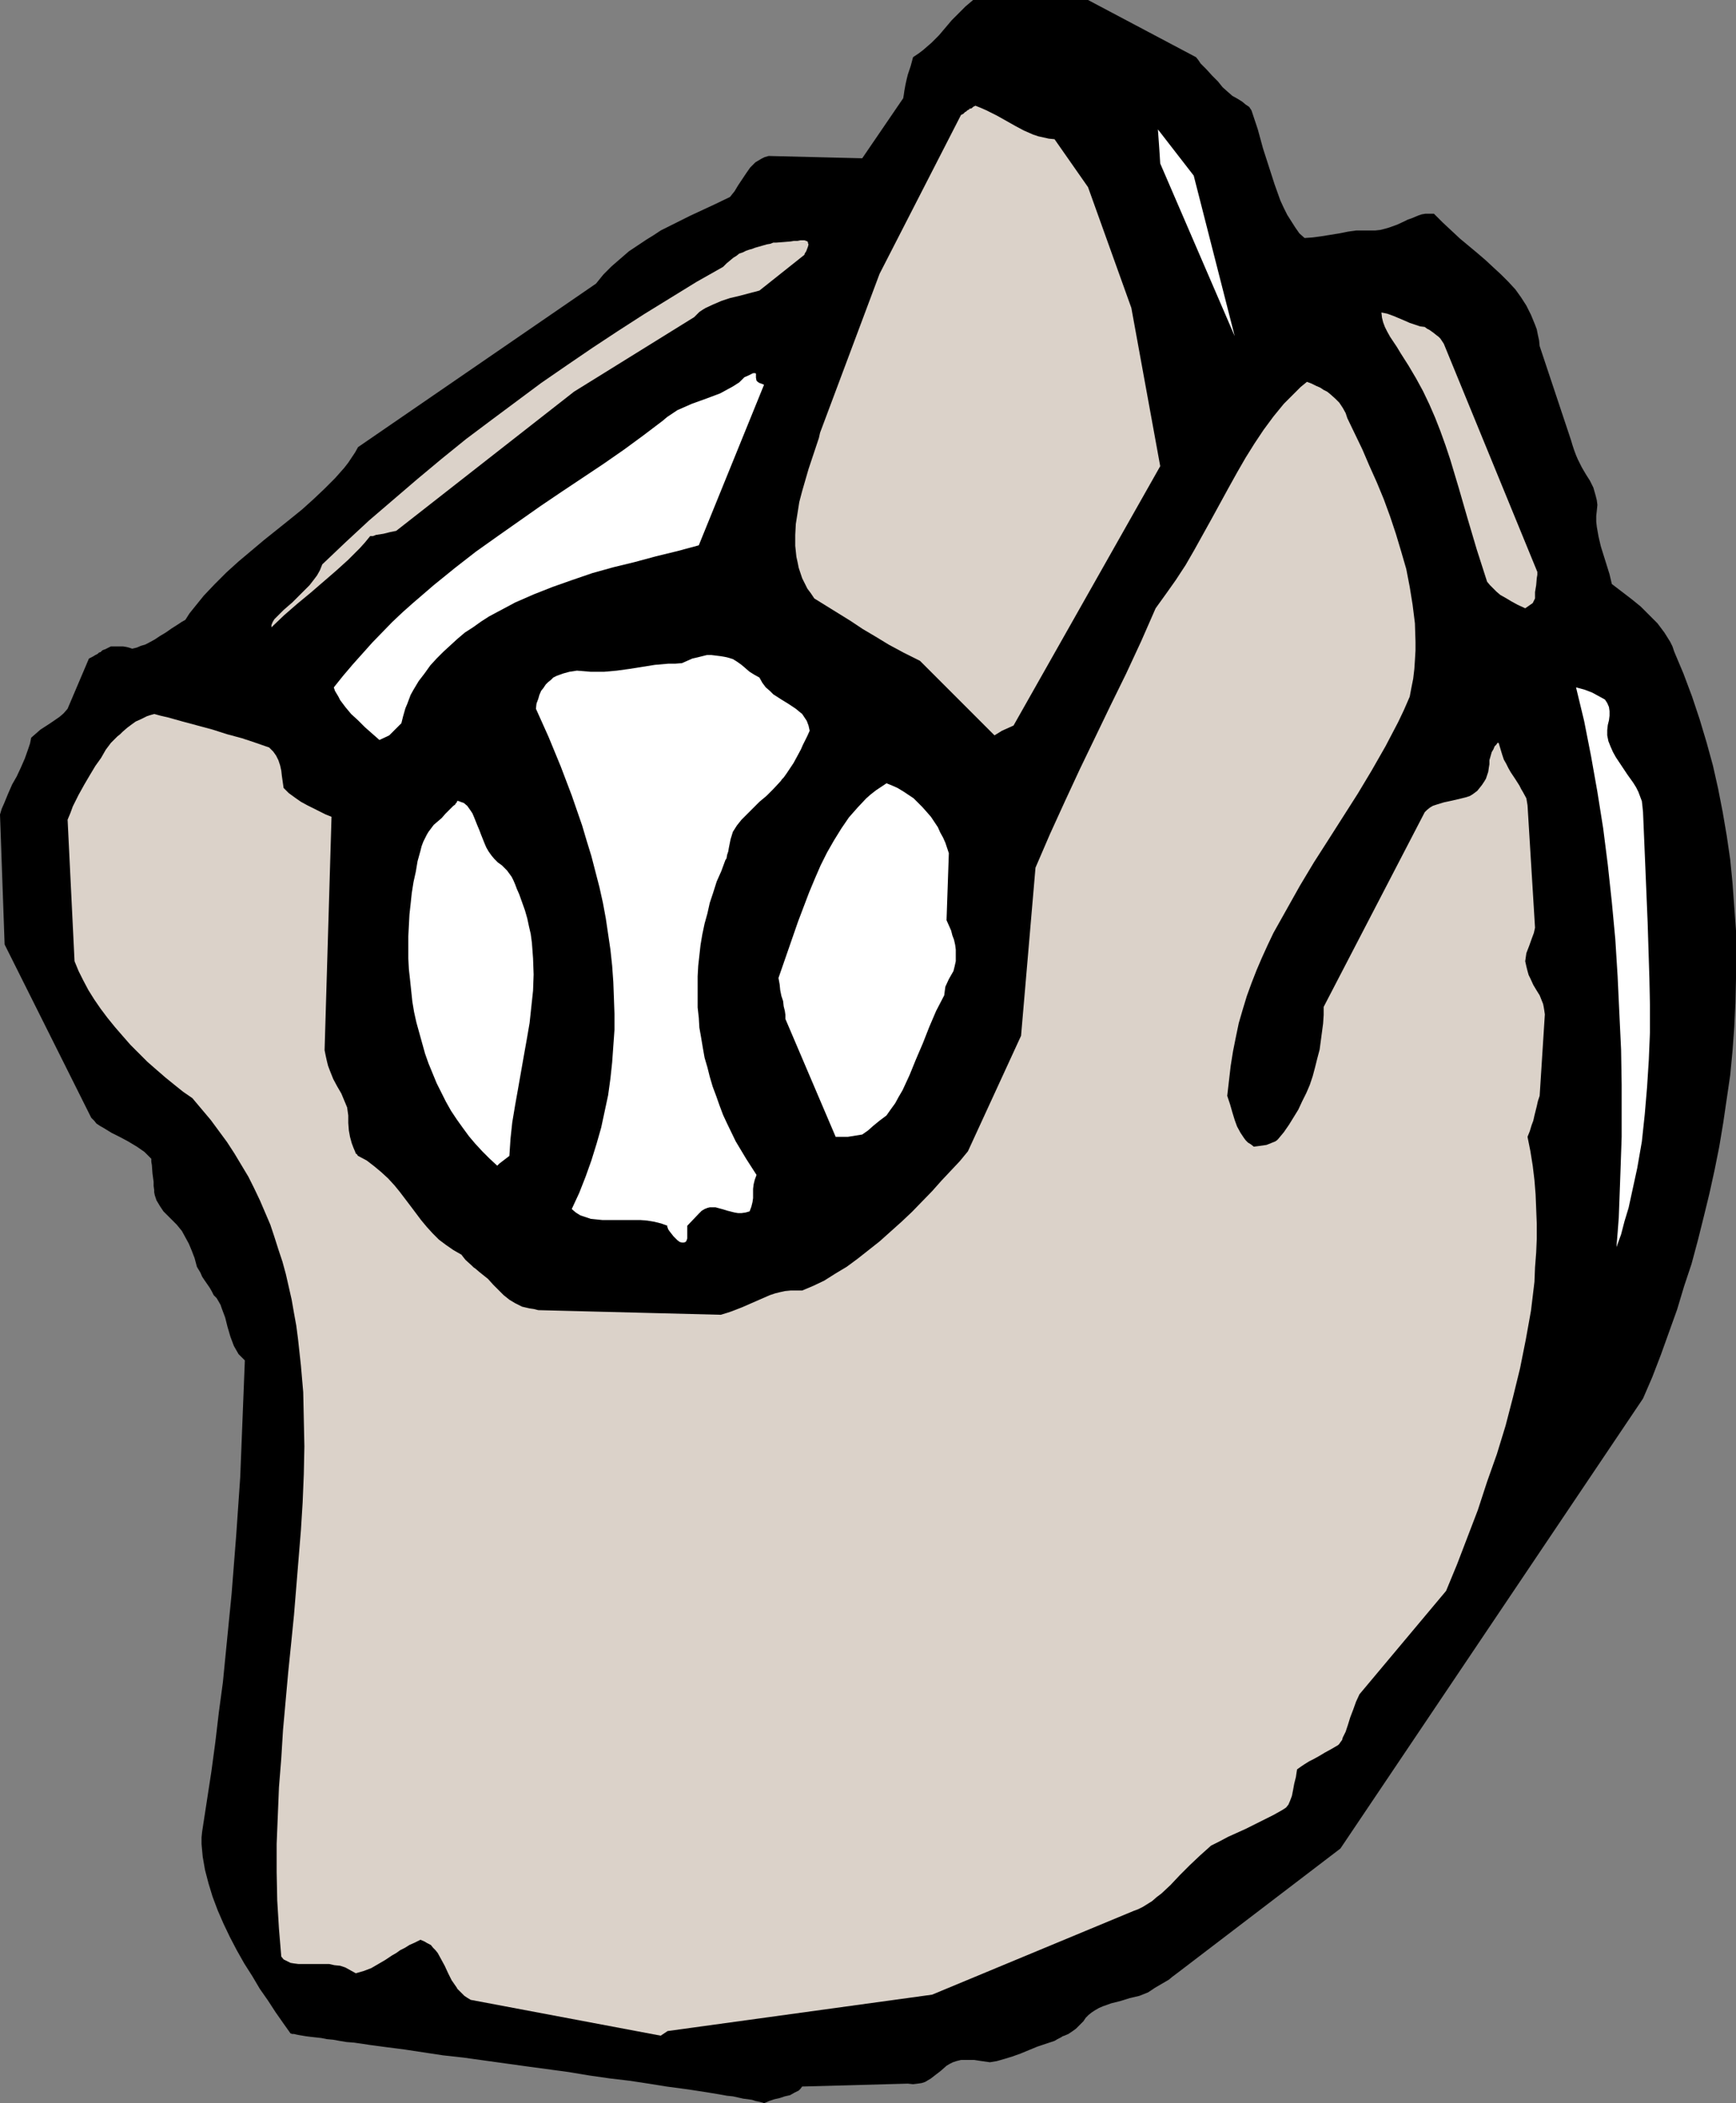 <?xml version="1.0" encoding="UTF-8" standalone="no"?>
<svg
   version="1.0"
   width="128.508mm"
   height="155.668mm"
   id="svg11"
   sodipodi:docname="Baseball - Glove &amp; Ball 1.wmf"
   xmlns:inkscape="http://www.inkscape.org/namespaces/inkscape"
   xmlns:sodipodi="http://sodipodi.sourceforge.net/DTD/sodipodi-0.dtd"
   xmlns="http://www.w3.org/2000/svg"
   xmlns:svg="http://www.w3.org/2000/svg">
  <rect width="100%" height="100%" fill="#808080" stroke="none"/>
  <sodipodi:namedview
     id="namedview11"
     pagecolor="#ffffff"
     bordercolor="#000000"
     borderopacity="0.25"
     inkscape:showpageshadow="2"
     inkscape:pageopacity="0.0"
     inkscape:pagecheckerboard="0"
     inkscape:deskcolor="#d1d1d1"
     inkscape:document-units="mm" />
  <defs
     id="defs1">
    <pattern
       id="WMFhbasepattern"
       patternUnits="userSpaceOnUse"
       width="6"
       height="6"
       x="0"
       y="0" />
  </defs>
  <path
     style="fill:#000000;fill-opacity:1;fill-rule:evenodd;stroke:none"
     d="m 81.273,568.801 0.485,0.162 h 0.485 l 0.646,0.162 0.808,0.162 0.969,0.162 0.969,0.162 1.293,0.162 1.454,0.162 1.454,0.162 1.616,0.323 1.777,0.162 1.777,0.323 1.939,0.323 2.1,0.162 2.262,0.323 2.1,0.323 2.424,0.323 2.424,0.323 5.009,0.646 5.332,0.808 5.332,0.808 5.817,0.646 5.817,0.808 11.634,1.616 11.957,1.616 5.817,0.97 5.655,0.808 5.494,0.646 5.332,0.808 5.009,0.808 4.847,0.646 2.262,0.323 2.1,0.323 2.1,0.323 1.939,0.323 1.939,0.323 1.777,0.323 1.616,0.162 1.454,0.323 1.454,0.323 1.293,0.162 1.131,0.162 0.969,0.323 0.808,0.162 0.646,0.162 0.646,0.162 0.323,0.162 1.454,-0.646 1.454,-0.485 1.454,-0.323 1.454,-0.485 1.454,-0.323 1.131,-0.646 1.293,-0.646 0.485,-0.485 0.485,-0.646 29.569,-0.808 1.454,0.162 1.293,-0.162 1.131,-0.162 0.969,-0.323 0.808,-0.485 0.808,-0.485 1.454,-1.131 0.646,-0.485 0.808,-0.646 1.454,-1.293 0.808,-0.485 0.969,-0.485 0.969,-0.323 1.293,-0.323 h 1.777 1.939 l 2.1,0.323 2.262,0.323 1.939,-0.323 2.262,-0.646 2.1,-0.646 2.262,-0.808 4.686,-1.939 2.424,-0.808 2.424,-0.808 0.808,-0.485 0.969,-0.485 0.485,-0.323 0.485,-0.162 1.131,-0.485 0.969,-0.646 1.131,-0.808 0.969,-0.97 1.131,-1.131 0.646,-0.97 0.808,-0.808 0.808,-0.646 0.969,-0.646 1.131,-0.646 1.131,-0.485 2.262,-0.808 2.585,-0.646 2.585,-0.808 2.747,-0.646 2.424,-0.97 0.969,-0.646 0.969,-0.646 1.939,-1.131 1.939,-1.131 0.969,-0.808 1.293,-0.97 45.726,-34.904 84.666,-125.879 2.585,-5.979 2.424,-6.302 2.262,-6.302 2.262,-6.302 1.939,-6.464 2.1,-6.302 1.777,-6.625 1.616,-6.464 1.616,-6.625 1.454,-6.625 1.293,-6.464 1.131,-6.787 0.969,-6.625 0.969,-6.625 0.646,-6.787 0.485,-6.625 0.323,-6.787 0.162,-6.787 v -6.625 -6.787 l -0.485,-6.625 -0.485,-6.625 -0.646,-6.625 -0.969,-6.625 -1.131,-6.625 -1.293,-6.625 -1.454,-6.464 -1.777,-6.464 -1.939,-6.464 -2.1,-6.302 -2.424,-6.464 -2.585,-6.14 -0.485,-1.454 -0.646,-1.293 -0.808,-1.293 -0.808,-1.293 -1.939,-2.585 -2.262,-2.262 -2.424,-2.424 -2.585,-2.101 -2.747,-2.101 -2.747,-2.101 -0.646,-2.747 -0.808,-2.585 -0.808,-2.585 -0.808,-2.585 -0.646,-2.747 -0.485,-2.747 -0.162,-1.454 v -1.616 l 0.162,-1.454 0.162,-1.616 -0.162,-1.293 -0.323,-1.293 -0.323,-1.131 -0.323,-1.131 -0.969,-1.939 -1.131,-1.778 -1.131,-1.939 -1.131,-2.262 -0.485,-1.131 -0.485,-1.293 -0.485,-1.454 -0.485,-1.616 -8.725,-26.178 -0.162,-1.616 -0.323,-1.454 -0.323,-1.616 -0.485,-1.293 -1.131,-2.747 -1.293,-2.585 -1.454,-2.262 -1.616,-2.262 -1.939,-2.101 -2.1,-2.101 -2.1,-1.939 -2.262,-2.101 -2.262,-1.939 -4.847,-4.04 -2.424,-2.262 -2.424,-2.262 -2.424,-2.424 h -1.131 -1.293 l -0.969,0.162 -0.969,0.323 -1.939,0.808 -0.969,0.323 -0.969,0.485 -2.1,0.97 -2.262,0.808 -1.131,0.323 -1.293,0.323 -1.454,0.162 h -1.616 -0.808 -0.969 -0.969 -0.969 l -2.262,0.323 -2.424,0.485 -5.009,0.808 -2.424,0.323 -2.262,0.162 -1.454,-1.293 -1.131,-1.616 -1.131,-1.778 -1.131,-1.778 -0.969,-1.939 -0.969,-2.101 -0.808,-2.262 -0.808,-2.262 -1.616,-5.009 -1.616,-5.009 -1.454,-5.333 -1.777,-5.333 -0.646,-0.97 -0.969,-0.646 -0.969,-0.808 -1.293,-0.808 -1.454,-0.808 -1.293,-1.131 -1.454,-1.293 -0.646,-0.808 -0.646,-0.808 -1.616,-1.616 -1.616,-1.778 -1.616,-1.616 -0.646,-0.97 -0.646,-0.808 L 304.411,0 h -32.154 l -2.1,1.778 -1.939,1.939 -1.939,1.939 -1.777,2.101 -1.777,2.101 -2.1,2.101 -2.424,2.101 -1.293,0.97 -1.454,0.97 -0.646,2.424 -0.808,2.424 -0.323,1.293 -0.323,1.454 -0.323,1.778 -0.162,1.131 -0.162,0.97 -11.472,16.805 -26.175,-0.646 -1.131,0.323 -0.969,0.485 -0.808,0.485 -0.808,0.485 -1.454,1.454 -1.131,1.616 -2.262,3.393 -0.969,1.616 -1.293,1.616 -4.363,2.101 -4.524,2.101 -2.424,1.131 -2.585,1.293 -2.585,1.293 -2.908,1.454 -0.969,0.646 -0.969,0.646 -2.1,1.293 -2.424,1.616 -2.424,1.616 -2.424,2.101 -2.424,2.101 -2.262,2.262 -2.1,2.585 -66.57,45.73 -0.808,1.454 -0.969,1.454 -0.969,1.454 -1.131,1.454 -2.585,2.909 -2.908,2.909 -3.07,2.909 -3.232,2.909 -3.393,2.747 -7.271,5.817 -7.109,5.979 -3.393,3.07 -3.232,3.232 -3.07,3.232 -2.747,3.393 -1.293,1.616 -1.131,1.778 -1.131,0.646 -0.969,0.646 -1.777,1.131 -1.616,1.131 -1.616,0.97 -1.454,0.97 -1.777,0.97 -0.969,0.485 -1.131,0.323 -1.131,0.485 -1.293,0.323 -0.485,-0.162 -0.485,-0.162 -0.646,-0.162 -0.969,-0.162 H 32.639 31.023 l -0.969,0.485 -0.646,0.323 -0.485,0.162 -0.323,0.162 -0.162,0.162 -0.162,0.162 v 0 l -0.162,0.162 h -0.162 l -0.323,0.162 -0.323,0.323 -0.646,0.323 -0.808,0.485 -0.969,0.485 -5.978,14.058 -1.131,1.293 -1.131,0.97 -2.585,1.778 -2.747,1.778 -1.293,1.131 -1.293,1.131 -0.323,1.616 -0.485,1.454 -0.969,2.747 -1.131,2.585 -1.131,2.424 -1.293,2.262 -1.131,2.585 -1.131,2.747 -0.646,1.454 L 0,227.843 l 1.293,36.358 24.237,48.477 0.808,0.808 0.646,0.808 0.969,0.646 1.131,0.646 2.1,1.293 2.262,1.131 2.424,1.293 2.424,1.454 2.1,1.454 0.969,0.97 0.969,0.97 v 0.808 l 0.162,0.97 0.162,2.262 0.323,2.424 v 1.131 l 0.162,1.131 v 0.646 l 0.162,0.808 0.485,1.454 0.969,1.616 0.969,1.454 0.969,0.97 0.969,0.97 0.969,0.97 0.808,0.808 1.454,1.778 0.969,1.778 0.969,1.778 0.808,1.939 0.808,2.101 0.646,2.424 0.485,0.808 0.485,0.808 0.485,1.131 0.646,0.97 1.454,2.101 0.646,1.131 0.485,0.97 0.808,0.808 0.485,0.808 0.646,1.131 0.323,0.97 0.969,2.585 0.646,2.585 0.808,2.747 0.969,2.585 0.646,1.131 0.646,1.131 0.969,0.97 0.808,0.808 -0.646,16.321 -0.646,16.321 -1.131,16.321 -1.293,16.482 -1.616,16.321 -0.808,8.241 -1.131,8.403 -0.969,8.241 -1.131,8.403 -1.293,8.403 -1.293,8.403 -0.162,1.616 v 1.778 l 0.162,1.778 0.162,1.778 0.646,3.717 0.969,3.717 1.131,3.717 1.454,3.878 1.616,3.717 1.777,3.717 1.939,3.717 2.1,3.717 2.262,3.555 2.1,3.555 2.262,3.232 2.1,3.232 2.262,3.232 z"
     id="path1" />
  <path
     style="fill:#dbd2c9;fill-opacity:1;fill-rule:evenodd;stroke:none"
     d="m 186.783,568.154 74.002,-10.18 56.39,-23.431 1.293,-0.485 1.293,-0.646 1.293,-0.808 1.293,-0.808 1.293,-1.131 1.293,-0.97 2.585,-2.424 2.585,-2.747 2.747,-2.747 2.908,-2.747 3.07,-2.747 2.262,-1.131 2.424,-1.293 5.009,-2.262 5.17,-2.585 2.585,-1.293 2.585,-1.454 0.969,-0.646 0.646,-0.808 0.485,-1.131 0.485,-1.293 0.323,-1.616 0.323,-1.778 0.485,-1.939 0.162,-1.131 0.162,-0.97 1.131,-0.808 0.969,-0.646 1.293,-0.808 1.293,-0.646 1.454,-0.808 1.616,-0.97 1.777,-0.97 1.939,-1.131 0.323,-0.323 0.323,-0.485 0.485,-0.646 0.162,-0.646 0.808,-1.616 0.646,-1.939 0.646,-2.101 0.808,-2.101 0.808,-2.262 0.969,-2.101 24.237,-28.925 3.07,-7.433 2.908,-7.595 2.908,-7.595 2.585,-7.918 2.747,-7.756 2.424,-7.918 2.1,-8.08 1.939,-7.918 1.616,-8.08 1.454,-8.08 0.485,-4.04 0.485,-4.04 0.162,-4.04 0.323,-4.201 0.162,-3.878 v -4.04 l -0.162,-4.201 -0.162,-4.04 -0.323,-4.04 -0.485,-4.04 -0.646,-4.04 -0.808,-4.04 0.646,-1.616 0.485,-1.616 0.485,-1.293 0.323,-1.454 0.646,-2.585 0.323,-1.454 0.485,-1.454 1.454,-22.784 -0.162,-1.131 -0.162,-0.97 -0.162,-0.808 -0.323,-0.808 -0.646,-1.616 -0.808,-1.293 -0.969,-1.616 -0.808,-1.778 -0.485,-0.97 -0.323,-1.131 -0.323,-1.293 -0.323,-1.454 0.162,-1.131 0.162,-1.131 0.808,-2.101 0.808,-2.262 0.485,-1.293 0.323,-1.454 -2.1,-34.257 -0.162,-0.97 -0.162,-0.97 -0.969,-1.778 -0.485,-0.808 -0.485,-0.97 -1.131,-1.778 -1.293,-1.939 -0.646,-1.131 -0.646,-1.293 -0.646,-1.131 -0.485,-1.454 -0.485,-1.616 -0.485,-1.616 h -0.323 l -0.323,0.485 -0.485,0.485 -0.323,0.808 -0.485,0.808 -0.323,1.131 -0.323,1.131 v 1.131 l -0.162,0.97 -0.162,1.131 -0.323,0.97 -0.323,0.97 -0.485,0.808 -0.646,0.97 -0.646,0.808 -0.646,0.808 -0.646,0.485 -0.646,0.485 -0.808,0.485 -0.969,0.323 -1.939,0.485 -2.1,0.485 -2.262,0.485 -2.1,0.646 -0.969,0.323 -0.808,0.485 -0.808,0.646 -0.646,0.646 -28.276,54.456 v 2.262 l -0.162,2.424 -0.323,2.424 -0.323,2.424 -0.323,2.424 -0.646,2.424 -0.646,2.585 -0.646,2.424 -0.808,2.424 -0.969,2.262 -1.131,2.262 -1.131,2.424 -1.293,2.101 -1.293,2.101 -1.454,2.101 -1.616,1.939 -0.323,0.323 -0.485,0.323 -0.808,0.323 -0.808,0.323 -0.808,0.323 -1.131,0.162 -1.131,0.162 -1.293,0.162 -0.808,-0.646 -0.808,-0.485 -0.646,-0.646 -0.485,-0.646 -0.969,-1.454 -0.969,-1.778 -0.646,-1.778 -0.646,-2.101 -0.646,-2.262 -0.808,-2.424 0.485,-4.201 0.485,-4.201 0.646,-4.04 0.808,-4.04 0.808,-3.878 1.131,-3.878 1.131,-3.717 1.293,-3.555 1.454,-3.717 1.454,-3.393 1.616,-3.555 1.616,-3.393 3.716,-6.625 3.716,-6.625 3.878,-6.464 4.039,-6.302 8.24,-12.927 3.878,-6.464 3.878,-6.787 3.555,-6.787 1.616,-3.393 1.616,-3.717 0.485,-2.585 0.485,-2.424 0.323,-2.747 0.162,-2.424 0.162,-2.747 v -2.424 l -0.162,-5.171 -0.646,-5.171 -0.808,-5.009 -0.969,-5.009 -1.454,-5.009 -1.454,-4.848 -1.616,-4.848 -1.777,-4.848 -1.939,-4.686 -2.1,-4.686 -1.939,-4.525 -2.1,-4.363 -2.1,-4.363 -0.485,-1.454 -0.808,-1.454 -0.969,-1.454 -1.131,-1.131 -1.454,-1.293 -0.808,-0.646 -0.969,-0.485 -0.969,-0.646 -1.131,-0.485 -1.293,-0.646 -1.293,-0.485 -1.777,1.454 -1.454,1.454 -3.232,3.232 -2.908,3.555 -2.747,3.717 -2.585,3.878 -2.424,3.878 -2.424,4.201 -2.424,4.363 -4.686,8.564 -4.847,8.726 -2.424,4.201 -2.747,4.201 -2.747,3.878 -2.908,4.04 -4.039,9.211 -4.201,9.049 -4.363,8.888 -4.201,8.726 -4.363,9.049 -4.201,9.049 -4.201,9.211 -4.039,9.372 -4.039,47.023 -14.865,32.318 -2.262,2.747 -2.585,2.747 -2.585,2.747 -2.585,2.909 -5.655,5.817 -2.908,2.747 -3.07,2.747 -3.07,2.747 -3.07,2.424 -3.07,2.424 -3.07,2.262 -3.232,1.939 -3.07,1.939 -3.07,1.454 -3.07,1.293 h -1.616 -1.616 l -1.616,0.162 -1.454,0.323 -1.293,0.323 -1.454,0.485 -2.585,1.131 -2.585,1.131 -2.585,1.131 -2.908,1.131 -1.454,0.485 -1.616,0.485 -51.058,-1.293 -1.293,-0.323 -1.131,-0.162 -2.1,-0.485 -1.939,-0.97 -1.616,-0.97 -1.616,-1.293 -1.454,-1.454 -1.454,-1.454 -1.454,-1.616 -2.424,-1.939 -1.131,-0.97 -0.485,-0.323 -0.485,-0.485 -1.777,-1.616 -0.646,-0.808 -0.485,-0.646 -2.262,-1.293 -2.1,-1.454 -1.939,-1.454 -1.777,-1.778 -1.616,-1.778 -1.616,-1.939 -2.908,-3.878 -3.07,-4.04 -1.454,-1.778 -1.777,-1.939 -1.939,-1.778 -1.939,-1.616 -2.1,-1.616 -2.424,-1.293 -0.162,-0.162 -0.162,-0.323 -0.323,-0.162 -0.162,-0.485 -0.485,-1.131 -0.485,-1.293 -0.485,-1.778 -0.323,-1.778 -0.162,-2.101 v -2.101 l -0.162,-1.131 -0.162,-1.131 -0.808,-1.939 -0.808,-1.939 -1.131,-1.939 -1.131,-2.101 -0.969,-2.424 -0.485,-1.293 -0.323,-1.293 -0.323,-1.454 -0.323,-1.616 1.939,-65.283 -1.616,-0.646 -1.616,-0.808 -3.555,-1.778 -1.777,-0.97 -1.616,-1.131 -1.777,-1.293 -1.454,-1.454 -0.485,-3.393 -0.162,-1.454 -0.323,-1.454 -0.485,-1.454 -0.646,-1.293 -0.808,-1.131 -1.131,-1.131 -3.716,-1.293 -3.878,-1.293 -4.201,-1.131 -4.039,-1.293 -8.402,-2.262 -4.039,-1.131 -2.1,-0.485 -1.777,-0.485 -1.131,0.323 -0.969,0.323 -1.616,0.808 -1.454,0.646 -1.131,0.808 -1.293,0.97 -1.293,1.131 -0.646,0.646 -0.808,0.646 -0.808,0.808 -0.969,0.97 -1.454,1.939 -1.293,2.262 -1.616,2.262 -1.454,2.424 -1.616,2.747 -1.616,2.909 -1.616,3.232 -0.646,1.778 -0.808,1.939 1.939,39.59 1.131,2.747 1.293,2.585 1.454,2.747 1.616,2.585 1.777,2.585 1.939,2.585 2.1,2.585 2.1,2.424 2.262,2.585 4.686,4.686 2.585,2.262 2.424,2.101 2.585,2.101 2.424,1.939 2.585,1.778 2.585,3.07 2.585,3.07 2.262,3.07 2.262,3.07 2.1,3.232 1.939,3.232 1.939,3.232 1.616,3.232 1.616,3.393 1.454,3.393 1.454,3.393 1.131,3.393 1.131,3.555 1.131,3.393 0.969,3.555 0.808,3.555 0.808,3.555 0.646,3.717 0.646,3.555 0.485,3.717 0.808,7.433 0.646,7.433 0.162,7.595 0.162,7.595 -0.162,7.756 -0.323,7.918 -0.485,7.756 -0.646,7.918 -1.293,15.836 -0.808,8.08 -0.808,7.918 -1.454,16.159 -0.485,7.918 -0.646,8.08 -0.323,7.918 -0.323,7.918 v 7.918 l 0.162,7.918 0.485,7.918 0.646,7.756 0.646,0.808 0.969,0.485 0.969,0.485 0.969,0.162 1.293,0.162 h 6.948 1.616 l 1.454,0.323 1.616,0.162 1.454,0.485 1.454,0.808 1.454,0.808 1.131,-0.323 1.131,-0.323 2.1,-0.808 1.939,-1.131 1.939,-1.131 1.939,-1.293 1.131,-0.646 1.131,-0.808 1.293,-0.646 1.293,-0.808 1.454,-0.646 1.616,-0.808 1.131,0.485 0.808,0.485 0.969,0.485 0.646,0.808 0.646,0.646 0.646,0.808 0.969,1.778 0.969,1.778 0.969,2.101 0.969,1.939 1.454,2.101 v 0 l 0.162,0.323 0.323,0.323 0.485,0.485 0.485,0.485 0.646,0.646 0.969,0.646 0.808,0.485 53.159,10.019 z"
     id="path2" />
  <path
     style="fill:#ffffff;fill-opacity:1;fill-rule:evenodd;stroke:none"
     d="m 192.276,342.896 3.232,-3.393 0.808,-0.808 0.808,-0.485 0.808,-0.323 0.646,-0.162 h 0.808 0.808 l 1.777,0.485 1.616,0.485 1.939,0.485 0.969,0.162 h 0.969 l 1.131,-0.162 1.131,-0.323 0.485,-1.293 0.323,-1.293 0.162,-1.131 v -2.585 l 0.162,-1.293 0.323,-1.293 0.485,-1.293 -2.908,-4.525 -2.908,-4.848 -2.424,-5.009 -1.131,-2.424 -0.969,-2.585 -0.969,-2.747 -0.969,-2.585 -0.808,-2.747 -0.646,-2.585 -0.808,-2.747 -0.485,-2.747 -0.485,-2.909 -0.485,-2.747 -0.162,-2.747 -0.323,-2.909 v -2.909 -2.909 -2.909 l 0.162,-2.909 0.323,-2.909 0.323,-2.909 0.485,-2.909 0.646,-3.07 0.808,-2.909 0.646,-2.909 0.969,-2.909 0.969,-3.07 1.293,-2.909 1.131,-3.07 0.323,-0.485 0.162,-0.97 0.323,-0.97 0.162,-0.97 0.485,-2.424 0.646,-2.101 1.131,-1.778 1.293,-1.616 1.616,-1.616 1.616,-1.616 1.777,-1.778 1.939,-1.616 1.939,-1.939 2.1,-2.262 0.323,-0.485 0.485,-0.485 0.808,-1.131 0.969,-1.454 0.969,-1.454 0.969,-1.778 1.131,-2.101 0.485,-1.131 0.646,-1.293 0.646,-1.293 0.646,-1.454 -0.323,-1.454 -0.485,-1.293 -0.646,-0.97 -0.646,-0.97 -0.808,-0.646 -0.969,-0.808 -1.939,-1.293 -2.1,-1.293 -2.262,-1.454 -0.969,-0.97 -1.131,-0.97 -0.969,-1.293 -0.808,-1.454 -1.454,-0.808 -1.293,-0.808 -2.262,-1.939 -1.131,-0.808 -1.293,-0.808 -1.616,-0.485 -0.808,-0.162 -0.969,-0.162 -1.293,-0.162 -1.293,-0.162 h -1.293 l -1.293,0.323 -1.293,0.323 -1.454,0.323 -1.454,0.646 -1.454,0.646 -1.939,0.162 h -1.939 l -3.716,0.323 -7.109,1.131 -3.555,0.485 -3.555,0.323 h -3.716 l -1.939,-0.162 -1.939,-0.162 -2.1,0.323 -1.777,0.485 -1.777,0.646 -0.969,0.485 -0.646,0.646 -0.808,0.646 -0.646,0.646 -0.646,0.97 -0.646,0.808 -0.485,1.131 -0.323,1.131 -0.485,1.293 -0.162,1.454 3.555,7.918 3.393,8.241 3.07,8.08 2.908,8.403 1.293,4.363 1.293,4.201 1.131,4.363 1.131,4.363 0.969,4.363 0.808,4.363 0.646,4.363 0.646,4.363 0.485,4.525 0.323,4.525 0.162,4.363 0.162,4.525 v 4.525 l -0.323,4.525 -0.323,4.525 -0.485,4.525 -0.646,4.686 -0.969,4.525 -0.969,4.525 -1.293,4.525 -1.454,4.686 -1.616,4.525 -1.777,4.525 -2.1,4.525 1.131,0.97 1.293,0.808 1.454,0.485 1.454,0.485 1.616,0.162 1.616,0.162 h 3.393 1.777 1.777 3.716 l 1.939,0.162 1.939,0.323 1.939,0.485 1.777,0.646 -0.162,0.162 0.162,0.323 0.162,0.485 0.323,0.485 1.131,1.454 1.131,1.131 0.646,0.485 0.646,0.162 h 0.485 l 0.485,-0.162 0.162,-0.162 0.162,-0.323 0.162,-0.485 v -0.485 -2.101 z"
     id="path3" />
  <path
     style="fill:#ffffff;fill-opacity:1;fill-rule:evenodd;stroke:none"
     d="m 452.253,348.875 1.293,-3.555 0.969,-3.717 1.131,-3.717 0.808,-3.717 0.808,-3.717 0.808,-3.717 1.293,-7.433 0.808,-7.595 0.646,-7.595 0.485,-7.595 0.323,-7.756 v -7.595 l -0.162,-7.595 -0.485,-15.513 -0.646,-15.513 -0.646,-15.351 -0.162,-1.616 -0.162,-1.454 -0.485,-1.293 -0.485,-1.293 -0.646,-1.293 -0.808,-1.293 -1.616,-2.262 -1.616,-2.424 -1.616,-2.424 -0.808,-1.454 -0.646,-1.454 -0.646,-1.616 -0.323,-1.616 v -1.454 l 0.162,-1.454 0.323,-1.293 0.162,-1.293 v -1.293 l -0.162,-1.131 -0.485,-1.131 -0.323,-0.485 -0.323,-0.485 -1.777,-0.97 -1.777,-0.97 -2.1,-0.808 -2.424,-0.646 1.131,4.686 1.131,4.686 1.939,9.857 1.777,10.019 1.616,10.18 1.293,10.18 1.131,10.503 0.969,10.342 0.646,10.342 0.485,10.342 0.485,10.18 0.162,9.857 v 14.543 l -0.162,4.686 -0.162,4.686 -0.162,4.525 -0.162,4.363 -0.162,4.363 -0.323,4.201 z"
     id="path4" />
  <path
     style="fill:#ffffff;fill-opacity:1;fill-rule:evenodd;stroke:none"
     d="m 139.764,325.445 2.747,-2.101 0.323,-4.848 0.485,-4.525 0.808,-4.848 0.808,-4.525 1.616,-9.211 0.808,-4.525 0.808,-4.686 0.485,-4.525 0.485,-4.525 0.162,-4.525 -0.162,-4.525 -0.323,-4.363 -0.323,-2.424 -0.485,-2.101 -0.485,-2.262 -0.646,-2.262 -0.808,-2.262 -0.808,-2.262 -0.646,-1.454 -0.485,-1.293 -0.485,-1.131 -0.485,-0.97 -1.293,-1.778 -1.454,-1.454 -1.131,-0.808 -0.969,-0.97 -0.808,-0.97 -0.808,-1.131 -0.646,-1.131 -0.485,-1.131 -0.969,-2.424 -0.485,-1.293 -0.485,-1.131 -0.969,-2.424 -0.485,-1.131 -0.646,-0.97 -0.808,-1.131 -0.969,-0.808 -0.485,-0.162 -0.485,-0.162 -0.323,-0.162 h -0.162 l -0.323,-0.162 v 0.162 l -0.162,0.162 v 0.162 l -0.323,0.323 -0.162,0.323 -0.485,0.323 -0.485,0.485 -0.646,0.646 -1.131,1.131 -0.969,1.131 -1.131,0.97 -1.131,0.97 -0.969,1.293 -0.485,0.646 -0.485,0.808 -0.969,1.939 -0.485,1.293 -0.323,1.293 -0.808,2.909 -0.485,2.909 -0.646,2.909 -0.485,3.07 -0.323,3.07 -0.323,2.909 -0.323,6.14 v 6.14 l 0.162,3.07 0.323,2.909 0.323,3.07 0.323,3.07 0.485,2.909 0.646,2.909 0.808,2.909 0.808,2.909 0.808,2.909 0.969,2.747 1.131,2.747 1.131,2.747 1.293,2.585 1.293,2.585 1.454,2.585 1.616,2.424 1.616,2.262 1.777,2.424 1.777,2.101 1.939,2.101 2.1,2.101 2.1,1.939 z"
     id="path5" />
  <path
     style="fill:#ffffff;fill-opacity:1;fill-rule:evenodd;stroke:none"
     d="m 237.195,318.011 4.039,-0.646 1.616,-1.131 1.454,-1.293 1.777,-1.454 1.939,-1.454 1.131,-1.616 1.293,-1.778 0.969,-1.778 1.131,-1.939 0.969,-2.101 0.969,-2.101 1.777,-4.363 1.939,-4.525 1.777,-4.525 1.939,-4.525 2.262,-4.363 0.162,-1.293 0.162,-1.131 0.969,-2.101 0.646,-1.131 0.646,-1.131 0.323,-1.293 0.323,-1.454 v -1.616 -1.616 l -0.162,-1.293 -0.323,-1.454 -0.485,-1.293 -0.323,-1.293 -0.646,-1.454 -0.646,-1.454 0.646,-18.745 -0.485,-1.454 -0.485,-1.454 -0.646,-1.454 -0.808,-1.454 -0.646,-1.454 -0.969,-1.454 -0.969,-1.454 -1.131,-1.293 -1.293,-1.454 -1.131,-1.131 -1.293,-1.293 -1.454,-0.97 -1.454,-0.97 -1.616,-0.97 -1.454,-0.646 -1.616,-0.646 -1.454,0.97 -1.454,0.97 -1.454,1.131 -1.293,1.131 -2.424,2.585 -2.424,2.747 -2.1,3.07 -2.1,3.393 -1.939,3.393 -1.777,3.555 -1.616,3.717 -1.616,3.878 -3.07,8.08 -2.747,7.918 -2.747,7.918 0.323,1.778 0.162,1.616 0.323,1.616 0.485,1.454 0.162,1.454 0.323,1.293 0.162,1.131 v 1.131 l 14.057,32.965 z"
     id="path6" />
  <path
     style="fill:#ffffff;fill-opacity:1;fill-rule:evenodd;stroke:none"
     d="m 108.903,205.705 3.393,-3.393 0.485,-1.939 0.646,-2.262 0.485,-1.131 0.485,-1.293 0.485,-1.293 0.808,-1.454 1.454,-2.424 1.616,-2.101 1.616,-2.262 1.777,-1.939 1.939,-1.939 1.939,-1.778 1.939,-1.778 2.1,-1.778 2.262,-1.454 2.262,-1.616 2.262,-1.454 2.424,-1.293 4.847,-2.585 5.17,-2.262 5.332,-2.101 5.494,-1.939 5.655,-1.939 5.817,-1.616 5.978,-1.454 5.978,-1.616 5.978,-1.454 5.978,-1.616 18.258,-44.922 -0.808,-0.323 -0.485,-0.162 -0.485,-0.323 -0.323,-0.323 -0.162,-0.808 v -0.646 -0.485 l -0.162,-0.162 h -0.323 -0.323 l -0.646,0.323 -0.646,0.323 -1.131,0.485 -1.454,1.454 -1.777,1.131 -1.777,0.97 -1.777,0.97 -3.878,1.454 -4.039,1.454 -4.039,1.778 -0.969,0.646 -0.969,0.646 -0.969,0.646 -1.131,0.97 -5.332,4.04 -5.494,4.04 -5.817,4.04 -5.817,3.878 -5.817,3.878 -5.978,4.04 -5.978,4.201 -5.978,4.201 -6.14,4.363 -5.817,4.525 -5.978,4.848 -5.817,5.009 -2.908,2.585 -2.908,2.747 -5.494,5.656 -2.747,3.07 -2.747,3.07 -2.747,3.232 -2.585,3.232 0.323,0.97 0.485,0.808 0.485,0.808 0.485,0.97 1.454,1.939 1.616,1.939 1.939,1.778 1.939,1.939 4.039,3.555 z"
     id="path7" />
  <path
     style="fill:#dbd2c9;fill-opacity:1;fill-rule:evenodd;stroke:none"
     d="m 280.336,204.413 3.232,-1.454 41.041,-72.554 -8.079,-44.276 -12.118,-33.773 -9.371,-13.412 -1.616,-0.162 -1.454,-0.323 -1.454,-0.323 -1.454,-0.485 -2.585,-1.131 -2.424,-1.293 -2.585,-1.454 -2.585,-1.454 -2.908,-1.454 -1.454,-0.646 -1.616,-0.646 -0.646,0.323 -0.323,0.323 -0.323,0.162 h -0.323 l -0.162,0.162 v 0.162 h -0.162 l -0.323,0.162 -0.323,0.323 -0.323,0.162 -0.485,0.485 -0.646,0.323 -22.782,44.438 -16.158,43.145 -0.485,1.293 -0.323,1.454 -0.969,2.909 -0.969,2.909 -0.969,2.909 -1.777,6.14 -0.808,3.07 -0.485,3.07 -0.485,3.07 -0.162,3.07 v 3.07 l 0.323,3.07 0.323,1.454 0.323,1.616 0.485,1.454 0.485,1.454 1.454,2.909 0.969,1.293 0.969,1.454 3.393,2.101 3.393,2.101 3.393,2.101 3.393,2.262 3.555,2.101 3.716,2.262 2.1,1.131 2.1,1.131 2.262,1.131 2.262,1.131 20.843,20.845 z"
     id="path8" />
  <path
     style="fill:#dbd2c9;fill-opacity:1;fill-rule:evenodd;stroke:none"
     d="m 75.941,175.488 3.555,-3.393 3.716,-3.232 3.716,-3.07 3.555,-3.07 3.555,-3.07 3.393,-3.07 3.232,-3.232 1.454,-1.616 1.454,-1.778 h 0.808 l 0.808,-0.323 2.1,-0.323 1.939,-0.485 0.808,-0.162 0.808,-0.162 49.766,-38.943 33.608,-20.845 0.808,-0.808 0.646,-0.646 0.969,-0.646 0.808,-0.485 2.1,-0.97 2.262,-0.97 2.424,-0.808 2.747,-0.646 5.494,-1.454 12.603,-10.019 v -0.162 l 0.162,-0.323 0.323,-0.485 0.485,-1.293 0.162,-0.646 -0.162,-0.323 v -0.323 l -0.162,-0.162 -0.323,-0.162 -0.485,-0.162 h -0.646 -0.485 l -0.808,0.162 h -0.969 l -0.969,0.162 -1.939,0.162 -2.1,0.162 h -0.808 l -0.808,0.323 -0.969,0.162 -1.131,0.323 -2.262,0.646 -0.808,0.323 -0.646,0.162 -0.969,0.323 -0.969,0.485 -0.969,0.323 -0.808,0.646 -0.808,0.485 -0.969,0.808 -0.969,0.808 -0.969,0.97 -7.433,4.201 -14.703,9.049 -7.271,4.686 -7.109,4.686 -7.109,4.848 -7.271,5.009 -6.948,5.171 -6.948,5.171 -7.109,5.333 -6.786,5.494 -6.786,5.656 -6.786,5.817 -6.786,5.817 -6.625,6.14 -6.463,6.14 -0.646,1.616 -0.808,1.454 -0.969,1.293 -1.131,1.454 -2.424,2.424 -2.424,2.424 -1.131,0.97 -1.293,1.131 -0.969,0.97 -0.808,0.808 -0.808,0.808 -0.485,0.808 -0.323,0.808 z"
     id="path9" />
  <path
     style="fill:#dbd2c9;fill-opacity:1;fill-rule:evenodd;stroke:none"
     d="m 428.825,168.701 0.646,-1.293 v -0.808 -0.97 l 0.323,-1.939 0.162,-1.939 0.162,-0.97 v -0.808 l -26.175,-63.828 -0.646,-0.97 -0.323,-0.485 -0.485,-0.485 -0.646,-0.485 -0.808,-0.646 -1.131,-0.808 -0.646,-0.323 -0.646,-0.485 -1.293,-0.162 -1.454,-0.485 -1.454,-0.485 -1.454,-0.646 -3.07,-1.293 -1.777,-0.646 -1.616,-0.323 0.162,1.454 0.323,1.293 0.485,1.293 0.646,1.293 0.808,1.454 0.969,1.454 0.969,1.454 0.969,1.616 2.262,3.555 2.1,3.555 1.939,3.555 1.777,3.717 1.616,3.717 1.454,3.717 1.454,4.04 1.293,3.878 2.424,8.08 2.424,8.403 2.585,8.726 1.454,4.525 1.454,4.525 0.808,0.97 0.808,0.808 0.969,0.97 1.131,0.97 1.454,0.808 1.616,0.97 1.777,0.97 2.1,0.97 z"
     id="path10" />
  <path
     style="fill:#ffffff;fill-opacity:1;fill-rule:evenodd;stroke:none"
     d="M 345.451,94.046 333.979,49.124 323.961,36.196 l 0.162,2.262 0.162,2.262 0.162,2.424 0.162,2.585 z"
     id="path11" />
</svg>
